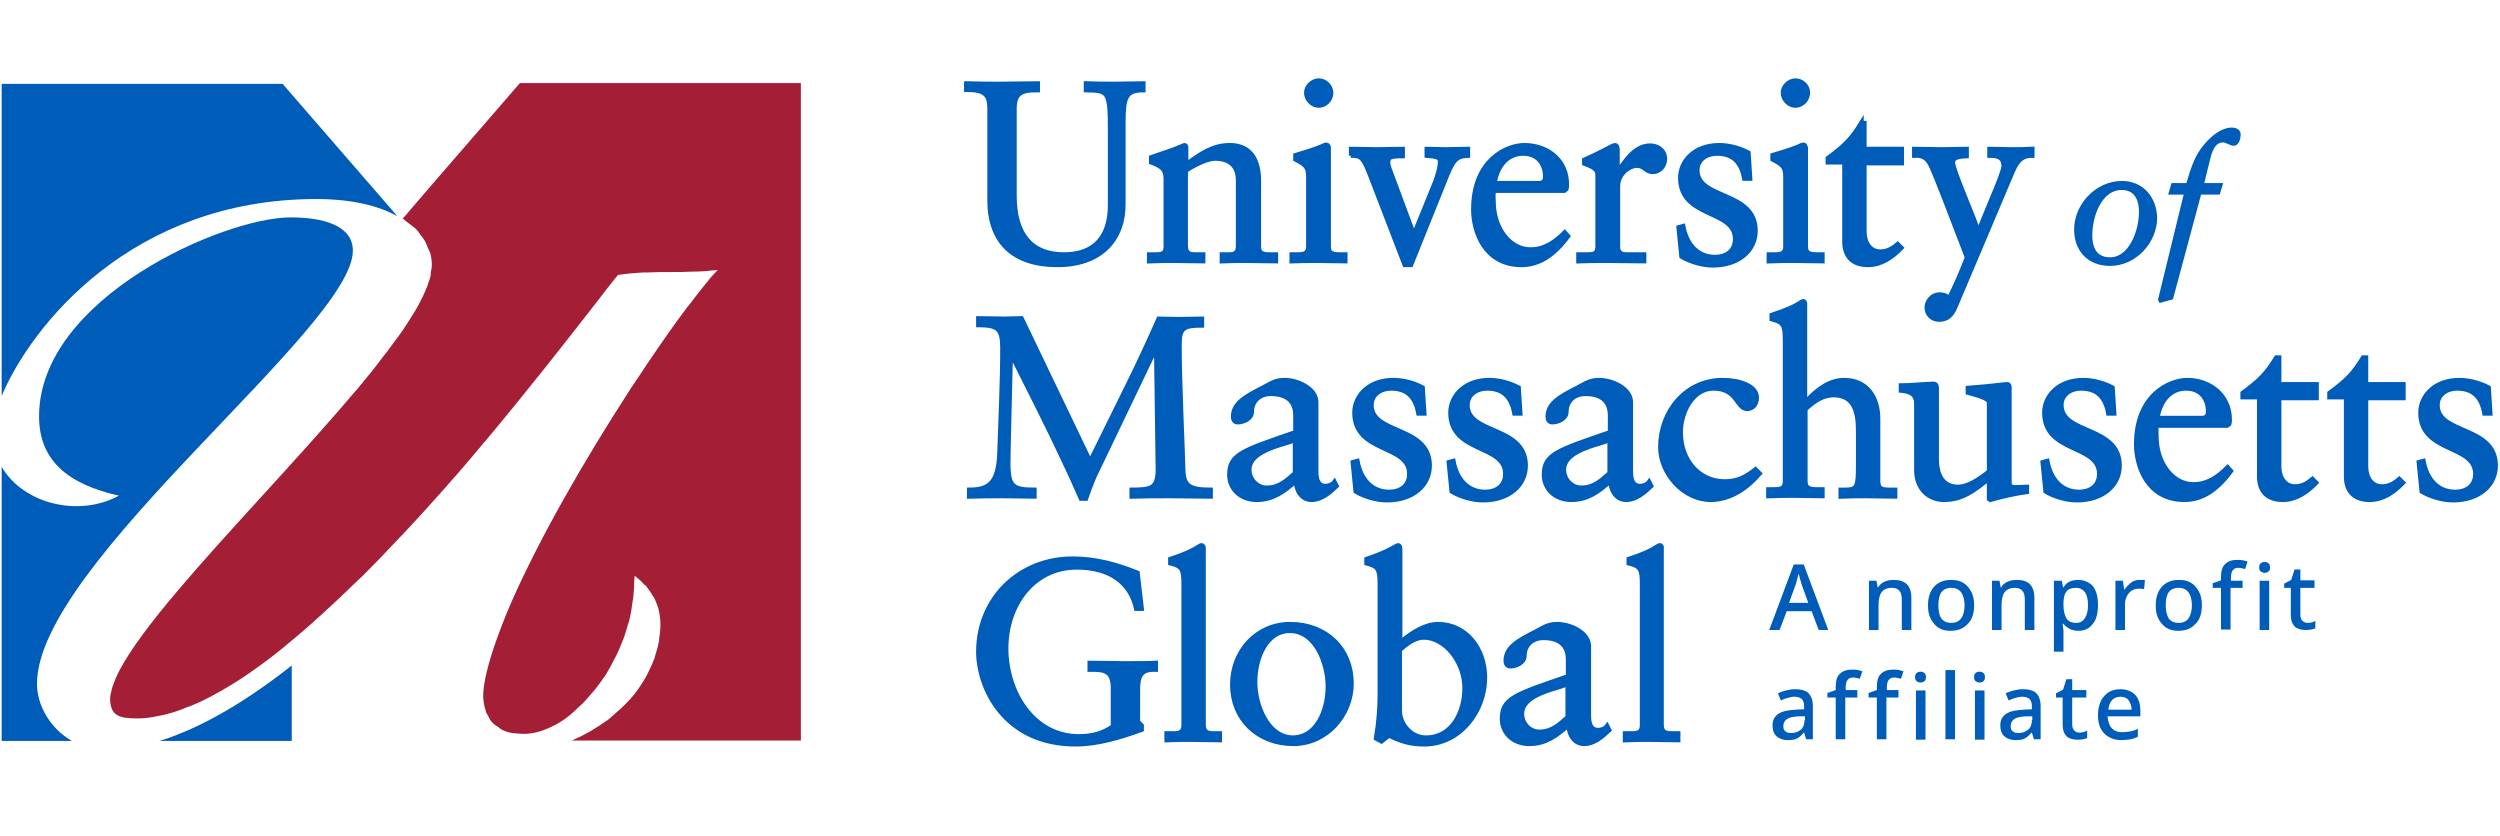 <svg xmlns="http://www.w3.org/2000/svg" width="299" height="100" viewBox="0 0 299 100" fill="none"><path d="M115.616 9.983C116.958 10.033 118.35 10.033 119.692 10.033C121.134 10.033 122.625 9.983 124.116 9.983V10.781C121.979 10.732 121.332 11.28 121.332 13.027V23.405C121.332 27.995 123.321 30.44 127.247 30.44C130.876 30.44 132.765 28.345 132.765 24.552V15.571C132.765 10.881 132.566 10.831 129.882 10.781V9.983C131.075 10.033 132.268 10.033 133.411 10.033C134.554 10.033 135.648 9.983 136.741 9.983V10.781C134.604 10.781 134.355 11.68 134.355 14.723V24.453C134.355 28.644 131.671 31.687 126.452 31.687C121.183 31.687 118.35 28.943 118.35 23.954V12.977C118.35 11.28 117.753 10.732 115.566 10.732V9.983H115.616ZM141.662 17.367C140.917 17.667 140.221 17.966 139.575 18.166L137.686 18.814V19.413C139.028 19.912 139.425 20.311 139.425 21.359V29.492C139.425 30.29 139.028 30.44 138.233 30.44H137.437V31.238C138.481 31.189 139.475 31.189 140.519 31.189C141.662 31.189 142.806 31.238 143.899 31.238V30.44H143.004C142.209 30.44 141.811 30.241 141.811 29.392V20.411C142.955 19.663 144.396 18.964 145.341 18.964C147.229 18.964 148.074 20.012 148.074 21.559V29.442C148.074 30.34 147.577 30.44 146.881 30.44H146.136V31.238C147.13 31.189 148.124 31.189 149.118 31.189C150.311 31.189 151.454 31.238 152.598 31.238V30.44H151.753C150.808 30.44 150.56 30.091 150.56 29.492V21.609C150.56 19.064 149.516 17.367 147.08 17.367C145.042 17.367 143.551 18.415 141.861 19.663V17.667C141.861 17.467 141.811 17.367 141.662 17.367ZM157.717 9.634C156.972 9.634 156.226 10.332 156.226 11.081C156.226 11.879 156.922 12.627 157.717 12.627C158.513 12.627 159.209 11.929 159.209 11.081C159.159 10.282 158.513 9.634 157.717 9.634ZM158.662 17.318C158.463 17.318 158.364 17.367 158.065 17.517C157.717 17.667 156.972 17.966 154.934 18.565V19.064C156.177 19.713 156.475 19.962 156.475 21.209V29.492C156.475 30.39 155.878 30.44 155.033 30.44H154.487V31.238C155.53 31.189 156.574 31.189 157.568 31.189C158.662 31.189 159.805 31.238 160.899 31.238V30.44H160.302C159.109 30.44 158.91 30.191 158.91 29.342V17.667C158.91 17.517 158.811 17.318 158.662 17.318ZM161.545 18.615H161.744C162.788 18.615 163.086 18.864 163.931 21.11L168.007 31.687H168.752L173.126 20.81C173.872 19.014 174.319 18.665 175.562 18.615V17.817C174.667 17.817 173.723 17.866 172.828 17.866C172.083 17.866 171.337 17.817 170.641 17.817V18.615C172.083 18.715 172.232 18.914 172.232 19.363C172.232 20.162 171.834 21.259 171.635 21.808L169.1 28.045C168.156 25.55 167.261 23.056 166.317 20.561C166.118 20.062 166.018 19.713 166.018 19.463C166.018 18.814 166.217 18.665 167.758 18.665V17.817C166.714 17.817 165.67 17.866 164.627 17.866C163.583 17.866 162.589 17.817 161.595 17.817V18.615H161.545ZM178.743 21.908C179.091 19.713 180.384 18.365 182.173 18.365C183.962 18.365 184.807 19.663 184.807 21.11C184.807 21.708 184.559 21.908 183.962 21.908H178.743ZM182.322 17.367C180.234 17.367 176.208 19.114 176.208 25.051C176.208 27.596 177.501 31.687 181.974 31.687C184.062 31.687 185.851 30.54 187.541 28.245L187.144 27.796C186.05 28.893 184.758 29.841 183.068 29.841C180.582 29.841 178.793 27.396 178.644 24.552C178.594 23.654 178.594 23.205 178.644 22.806H187.094L187.342 22.607C187.392 22.457 187.392 22.257 187.392 22.108C187.442 19.164 185.056 17.367 182.322 17.367ZM193.158 17.367C192.86 17.367 191.766 18.116 189.48 19.114V19.563C190.076 19.812 191.07 20.062 191.07 20.91V29.492C191.07 30.39 190.573 30.44 189.728 30.44H188.784V31.238C189.927 31.189 191.07 31.189 192.214 31.189C193.705 31.189 195.146 31.238 196.638 31.238V30.44H194.997C194.202 30.44 193.506 30.49 193.506 29.492V22.307C193.506 20.661 194.997 19.812 195.743 19.812C196.737 19.812 196.787 20.561 197.681 20.561C198.526 20.561 199.123 19.812 199.123 19.014C199.123 17.916 198.178 17.417 197.383 17.417C195.942 17.417 194.798 18.465 193.506 20.561H193.456V17.817C193.407 17.517 193.357 17.367 193.158 17.367ZM205.634 17.367C202.553 17.367 200.962 19.363 200.962 21.259C200.962 26.149 207.523 25.002 207.523 28.594C207.523 29.841 206.678 30.739 205.088 30.739C203.199 30.739 201.757 29.442 201.31 27.047L200.763 27.197L201.111 30.689C202.105 31.288 203.596 31.737 204.839 31.737C207.971 31.737 209.959 29.941 209.959 27.596C209.959 22.806 203 23.904 203 20.361C203 19.064 204.143 18.365 205.336 18.365C207.275 18.365 208.269 19.413 208.617 21.359H209.313L209.114 18.266C207.871 17.617 206.579 17.367 205.634 17.367ZM214.731 9.634C213.985 9.634 213.24 10.332 213.24 11.081C213.24 11.879 213.935 12.627 214.731 12.627C215.526 12.627 216.222 11.929 216.222 11.081C216.222 10.282 215.526 9.634 214.731 9.634ZM215.725 17.318C215.526 17.318 215.427 17.367 215.128 17.517C214.78 17.667 214.035 17.966 211.997 18.565V19.064C213.24 19.713 213.538 19.962 213.538 21.209V29.492C213.538 30.39 212.941 30.44 212.096 30.44H211.55V31.238C212.544 31.189 213.637 31.189 214.631 31.189C215.725 31.189 216.868 31.238 217.962 31.238V30.44H217.365C216.172 30.44 215.973 30.191 215.973 29.342V17.667C215.924 17.517 215.874 17.318 215.725 17.318ZM222.634 14.673C221.441 16.619 220.646 17.417 218.608 18.914V19.413H220.596V28.893C220.596 30.49 221.391 31.687 223.429 31.687C225.02 31.687 226.362 30.739 227.406 29.642L226.959 29.193C226.263 29.791 225.666 30.091 224.871 30.091C223.777 30.091 222.982 29.193 222.982 27.646V19.513H227.456V17.817H222.982V14.723H222.634V14.673ZM228.996 18.615C230.14 18.515 230.637 19.114 231.034 20.012C231.482 20.96 232.874 24.552 235.259 30.789C234.414 32.935 234.116 33.633 233.122 35.679C232.675 35.28 232.377 35.23 231.929 35.23C231.084 35.23 230.438 36.028 230.438 36.777C230.438 37.575 231.034 38.224 231.929 38.224C232.824 38.224 233.42 37.775 233.868 36.677L240.628 20.71C241.075 19.663 241.572 18.565 243.063 18.615V17.817C242.218 17.866 241.373 17.866 240.528 17.866C239.932 17.866 238.789 17.817 237.944 17.817V18.615H238.142C239.236 18.615 239.634 19.064 239.634 19.862C239.634 20.262 239.137 21.609 238.142 23.954C237.198 26.249 236.651 27.546 236.651 27.646H236.602C236.005 25.8 233.569 20.311 233.569 19.463C233.569 19.014 233.818 18.715 235.21 18.665V17.817C234.166 17.817 233.569 17.866 232.128 17.866C231.084 17.866 229.991 17.817 228.947 17.817V18.615H228.996ZM249.973 28.145C249.973 25.75 251.166 22.457 253.75 22.457C255.341 22.457 256.086 23.604 256.086 25.351C256.086 27.596 254.894 31.039 252.358 31.039C250.818 31.039 249.973 30.041 249.973 28.145ZM253.8 21.908C250.768 21.908 248.332 24.602 248.332 27.446C248.332 29.941 249.923 31.538 252.358 31.538C255.341 31.538 257.727 28.843 257.727 26.049C257.677 23.704 256.136 21.908 253.8 21.908ZM266.922 15.521C266.276 15.521 265.481 15.871 264.735 16.519C262.847 18.166 262.349 19.912 261.703 22.157H259.914L259.665 23.006H261.504L258.373 35.829L258.423 35.928L259.665 35.579L263.045 23.006H265.282L265.531 22.157H263.294L264.089 18.914C264.387 17.667 264.885 16.769 265.879 16.769C266.326 16.769 266.773 17.168 267.171 17.168C267.519 17.168 267.718 16.519 267.718 16.17C267.767 15.671 267.32 15.521 266.922 15.521ZM117.207 38.872C119.344 38.922 119.891 39.321 119.891 41.666C119.891 45.558 119.642 50.797 119.543 53.991C119.444 57.783 118.3 58.581 115.914 58.581V59.379C117.306 59.329 118.698 59.329 120.09 59.329C121.283 59.329 122.525 59.379 123.718 59.379V58.581C122.426 58.581 121.68 58.481 121.233 58.082C120.736 57.633 120.587 56.885 120.587 55.338C120.587 53.891 120.786 46.706 120.885 42.365H120.935C123.022 46.506 125.11 50.598 127.148 54.939C127.844 56.386 128.54 57.932 129.285 59.629H129.882C130.528 57.733 131.075 56.535 131.323 56.086L138.233 41.666H138.282L138.481 56.136C138.481 57.134 138.332 57.932 137.686 58.282C137.189 58.531 136.443 58.581 135.35 58.581V59.379C136.89 59.329 138.382 59.329 139.873 59.329C141.513 59.329 143.153 59.379 144.794 59.379V58.581C142.259 58.581 141.563 58.132 141.513 56.186C141.463 53.891 141.066 45.758 141.066 41.217C141.066 39.172 141.613 38.922 143.75 38.922V38.124C142.806 38.124 141.861 38.174 140.917 38.174C140.121 38.174 139.376 38.124 138.58 38.124C137.388 40.818 136.045 43.712 134.952 45.908L130.379 55.188L122.177 38.074C121.531 38.074 120.835 38.124 120.139 38.124C119.096 38.124 118.052 38.074 117.008 38.074V38.872H117.207ZM149.416 56.186C149.416 54.689 151.057 53.841 153.144 53.192C154.039 52.943 154.735 52.693 154.884 52.593V56.585C153.94 57.433 152.995 58.331 151.554 58.331C150.411 58.381 149.416 57.383 149.416 56.186ZM153.642 45.459C152.548 45.459 152.101 45.808 151.057 46.357C149.019 47.404 147.478 48.203 147.478 49.849C147.478 50.099 147.577 50.498 148.025 50.498C148.671 50.498 149.715 50.099 149.715 49.251C149.715 48.053 150.56 47.105 152.001 47.105C154.089 47.105 154.934 48.153 154.934 49.7V51.695C148.571 53.891 147.031 54.34 147.031 56.785C147.031 58.381 148.273 59.778 150.311 59.778C152.25 59.778 153.592 58.781 154.984 57.533C155.033 58.631 155.63 59.778 156.872 59.778C158.065 59.778 159.06 58.88 159.855 58.132L159.606 57.633C159.358 57.982 158.861 58.132 158.513 58.132C157.767 58.132 157.419 57.533 157.419 56.435V48.003C157.32 46.407 155.133 45.459 153.642 45.459ZM166.665 45.459C163.583 45.459 161.992 47.454 161.992 49.35C161.992 54.24 168.553 53.093 168.553 56.685C168.553 57.932 167.708 58.83 166.118 58.83C164.229 58.83 162.788 57.533 162.34 55.138L161.793 55.288L162.141 58.781C163.135 59.379 164.627 59.828 165.869 59.828C169.001 59.828 170.989 58.032 170.989 55.687C170.989 50.897 164.03 51.995 164.03 48.452C164.03 47.155 165.173 46.456 166.366 46.456C168.305 46.456 169.299 47.504 169.647 49.45H170.343L170.144 46.357C168.951 45.708 167.659 45.459 166.665 45.459ZM178.147 45.459C175.065 45.459 173.474 47.454 173.474 49.35C173.474 54.24 180.036 53.093 180.036 56.685C180.036 57.932 179.191 58.83 177.6 58.83C175.711 58.83 174.27 57.533 173.822 55.138L173.276 55.288L173.624 58.781C174.618 59.379 176.109 59.828 177.351 59.828C180.483 59.828 182.471 58.032 182.471 55.687C182.471 50.897 175.512 51.995 175.512 48.452C175.512 47.155 176.656 46.456 177.849 46.456C179.787 46.456 180.781 47.504 181.129 49.45H181.825L181.626 46.357C180.384 45.708 179.091 45.459 178.147 45.459ZM187.044 56.186C187.044 54.689 188.685 53.841 190.772 53.192C191.667 52.943 192.363 52.693 192.512 52.593V56.585C191.568 57.433 190.623 58.331 189.182 58.331C188.038 58.381 187.044 57.383 187.044 56.186ZM191.269 45.459C190.176 45.459 189.728 45.808 188.685 46.357C186.647 47.404 185.106 48.203 185.106 49.849C185.106 50.099 185.205 50.498 185.652 50.498C186.299 50.498 187.342 50.099 187.342 49.251C187.342 48.053 188.187 47.105 189.629 47.105C191.717 47.105 192.562 48.153 192.562 49.7V51.695C186.199 53.891 184.658 54.34 184.658 56.785C184.658 58.381 185.901 59.778 187.939 59.778C189.878 59.778 191.22 58.781 192.611 57.533C192.661 58.631 193.258 59.778 194.5 59.778C195.693 59.778 196.687 58.88 197.483 58.132L197.234 57.633C196.986 57.982 196.488 58.132 196.141 58.132C195.395 58.132 195.047 57.533 195.047 56.435V48.003C194.948 46.407 192.76 45.459 191.269 45.459ZM206.032 45.459C201.658 45.459 198.576 49.151 198.576 53.492C198.576 56.635 201.36 59.778 204.591 59.778C206.977 59.778 209.014 58.331 210.456 56.635L209.959 56.136C208.816 57.034 207.822 57.583 206.281 57.583C203.199 57.583 201.012 55.038 201.012 51.695C201.012 49.3 202.453 46.456 204.939 46.456C207.822 46.456 207.672 48.901 208.965 48.901C209.71 48.901 210.108 48.253 210.108 47.554C210.108 46.157 208.07 45.459 206.032 45.459ZM215.675 36.028C215.576 36.028 215.427 36.128 215.029 36.378C214.532 36.677 213.587 37.126 211.897 37.675V38.174C213.24 38.523 213.488 38.822 213.488 40.619V57.533C213.488 58.431 213.041 58.531 212.146 58.531H211.5V59.329C212.544 59.279 213.637 59.279 214.681 59.279C215.824 59.279 216.918 59.329 217.962 59.329V58.531H217.216C216.222 58.531 215.924 58.232 215.924 57.533V48.951C217.117 47.804 218.21 47.255 219.254 47.255C221.64 47.255 222.236 49.001 222.236 51.546V55.587C222.236 58.182 222.137 58.581 220.745 58.581H220.149V59.379C221.193 59.329 222.236 59.329 223.28 59.329C224.423 59.329 225.567 59.379 226.66 59.379V58.581H225.964C224.921 58.581 224.622 58.381 224.622 57.483V50.099C224.622 47.504 223.28 45.459 220.546 45.459C219.055 45.459 217.514 46.307 215.874 48.153V36.477C215.924 36.278 215.824 36.028 215.675 36.028ZM231.134 45.908C229.891 45.958 228.45 46.107 227.356 46.107V46.706C228.549 46.806 229.195 47.205 229.195 48.303V56.236C229.195 58.381 230.587 59.778 232.526 59.778C234.713 59.778 236.154 58.631 237.894 57.234V59.679L238.043 59.778C239.485 59.379 240.926 59.03 242.417 58.83V58.232L241.125 58.282C240.429 58.331 240.33 58.032 240.33 57.683V46.357C240.33 46.157 240.28 45.958 240.081 45.958C239.634 45.958 238.59 46.157 235.359 46.407V46.955C237.248 47.454 237.894 47.754 237.894 48.203V56.386C236.602 57.433 235.259 58.232 234.216 58.232C232.476 58.232 231.631 57.034 231.631 54.839V46.756C231.631 46.057 231.631 45.908 231.134 45.908ZM249.177 45.459C246.095 45.459 244.505 47.454 244.505 49.35C244.505 54.24 251.066 53.093 251.066 56.685C251.066 57.932 250.221 58.83 248.631 58.83C246.742 58.83 245.3 57.533 244.853 55.138L244.306 55.288L244.654 58.781C245.648 59.379 247.139 59.828 248.382 59.828C251.513 59.828 253.502 58.032 253.502 55.687C253.502 50.897 246.543 51.995 246.543 48.452C246.543 47.155 247.686 46.456 248.879 46.456C250.818 46.456 251.812 47.504 252.16 49.45H252.856L252.657 46.357C251.414 45.708 250.122 45.459 249.177 45.459ZM258.025 49.999C258.373 47.804 259.665 46.456 261.455 46.456C263.244 46.456 264.089 47.754 264.089 49.201C264.089 49.799 263.841 49.999 263.244 49.999H258.025ZM261.604 45.459C259.516 45.459 255.49 47.205 255.49 53.142C255.49 55.687 256.782 59.778 261.256 59.778C263.344 59.778 265.133 58.631 266.823 56.336L266.425 55.887C265.332 56.984 264.039 57.932 262.349 57.932C259.864 57.932 258.075 55.487 257.926 52.643C257.876 51.745 257.876 51.296 257.926 50.897H266.376L266.624 50.697C266.674 50.548 266.674 50.348 266.674 50.199C266.674 47.255 264.288 45.459 261.604 45.459ZM272.241 42.764C271.048 44.71 270.253 45.508 268.215 47.005V47.504H270.203V56.984C270.203 58.581 270.998 59.778 273.036 59.778C274.627 59.778 275.969 58.83 277.013 57.733L276.566 57.284C275.87 57.882 275.273 58.182 274.478 58.182C273.384 58.182 272.589 57.284 272.589 55.737V47.604H277.063V45.958H272.589V42.764H272.241ZM282.63 42.764C281.437 44.71 280.641 45.508 278.603 47.005V47.504H280.592V56.984C280.592 58.581 281.387 59.778 283.425 59.778C285.016 59.778 286.358 58.83 287.402 57.733L286.954 57.284C286.258 57.882 285.662 58.182 284.866 58.182C283.773 58.182 282.978 57.284 282.978 55.737V47.604H287.451V45.958H282.978V42.764H282.63ZM294.162 45.459C291.08 45.459 289.489 47.454 289.489 49.35C289.489 54.24 296.05 53.093 296.05 56.685C296.05 57.932 295.205 58.83 293.615 58.83C291.726 58.83 290.284 57.533 289.837 55.138L289.29 55.288L289.638 58.781C290.632 59.379 292.124 59.828 293.366 59.828C296.498 59.828 298.486 58.032 298.486 55.687C298.486 50.897 291.527 51.995 291.527 48.452C291.527 47.155 292.67 46.456 293.863 46.456C295.802 46.456 296.796 47.504 297.144 49.45H297.84L297.641 46.357C296.398 45.708 295.106 45.459 294.162 45.459ZM128.291 66.814C121.879 66.814 117.008 71.604 117.008 77.94C117.008 82.231 120.09 89.017 128.639 89.017C131.323 89.017 134.057 88.169 136.543 87.271V86.772L136.095 86.323V82.381C136.095 80.934 136.443 80.086 137.934 80.086H138.233V79.287C137.537 79.337 136.095 79.337 134.306 79.337C133.262 79.337 132.019 79.287 130.329 79.287V80.086H130.826C132.268 80.086 133.113 80.435 133.113 82.281V86.871C131.92 87.72 130.578 88.069 129.037 88.069C123.569 88.069 120.338 82.78 120.338 77.541C120.338 72.402 123.569 67.861 128.788 67.861C132.665 67.861 135.2 69.608 135.896 72.801H136.543L136.045 68.51C133.56 67.512 131.025 66.814 128.291 66.814ZM143.7 65.217C143.601 65.217 143.452 65.317 143.054 65.566C142.557 65.866 141.662 66.315 139.972 66.864V67.362C141.414 67.712 141.563 68.111 141.563 69.907V86.722C141.563 87.67 140.966 87.72 140.221 87.72H139.525V88.518C140.519 88.468 141.563 88.468 142.557 88.468C143.651 88.468 144.794 88.518 145.887 88.518V87.72H145.142C144.297 87.72 143.949 87.47 143.949 86.672V65.566C143.949 65.367 143.849 65.217 143.7 65.217ZM150.112 81.583C150.112 78.539 151.554 75.445 154.238 75.445C157.469 75.445 158.811 79.537 158.811 82.082C158.811 84.926 157.519 88.219 154.586 88.219C151.604 88.169 150.112 84.327 150.112 81.583ZM154.288 74.647C150.311 74.647 147.379 77.89 147.379 81.882C147.379 86.023 150.46 88.967 154.685 88.967C158.662 88.967 161.644 85.524 161.644 81.732C161.644 77.641 158.662 74.647 154.288 74.647ZM167.46 77.691C168.206 77.042 169.2 76.244 170.293 76.244C172.828 76.244 175.164 79.188 175.164 82.281C175.164 85.125 173.723 88.219 170.542 88.219C168.703 88.219 167.41 86.522 167.41 85.025V77.691H167.46ZM167.211 65.217C167.013 65.217 166.168 65.965 163.434 66.864V67.362C164.726 67.712 165.024 67.961 165.024 69.757V83.129C165.024 84.477 164.925 86.223 164.577 88.319L165.223 88.668L166.118 87.969C167.858 88.817 169.001 89.017 170.343 89.017C174.618 89.017 177.6 85.075 177.6 81.034C177.6 77.591 175.363 74.647 171.983 74.647C170.542 74.647 168.951 75.545 167.46 76.843V65.666C167.46 65.367 167.36 65.217 167.211 65.217ZM182.024 85.375C182.024 83.878 183.664 83.03 185.752 82.381C186.647 82.132 187.342 81.882 187.492 81.782V85.774C186.547 86.622 185.603 87.52 184.161 87.52C183.018 87.57 182.024 86.572 182.024 85.375ZM186.249 74.647C185.155 74.647 184.708 74.996 183.664 75.545C181.626 76.593 180.085 77.391 180.085 79.038C180.085 79.287 180.185 79.687 180.632 79.687C181.278 79.687 182.322 79.287 182.322 78.439C182.322 77.242 183.167 76.294 184.609 76.294C186.696 76.294 187.541 77.341 187.541 78.888V80.884C181.179 83.079 179.638 83.528 179.638 85.973C179.638 87.57 180.881 88.967 182.919 88.967C184.857 88.967 186.199 87.969 187.591 86.722C187.641 87.82 188.237 88.967 189.48 88.967C190.673 88.967 191.667 88.069 192.462 87.321L192.214 86.822C191.965 87.171 191.468 87.321 191.12 87.321C190.375 87.321 190.027 86.722 190.027 85.624V77.192C189.927 75.595 187.74 74.647 186.249 74.647ZM198.526 65.217C198.427 65.217 198.278 65.317 197.88 65.566C197.383 65.866 196.488 66.315 194.798 66.864V67.362C196.24 67.712 196.389 68.111 196.389 69.907V86.722C196.389 87.67 195.793 87.72 195.047 87.72H194.351V88.518C195.345 88.468 196.389 88.468 197.383 88.468C198.477 88.468 199.62 88.518 200.714 88.518V87.72H199.918C199.073 87.72 198.725 87.47 198.725 86.672V65.566C198.775 65.367 198.676 65.217 198.526 65.217Z" stroke="#005CB9" stroke-width="0.532" stroke-miterlimit="10"></path><path d="M115.616 9.983C116.958 10.033 118.35 10.033 119.692 10.033C121.134 10.033 122.625 9.983 124.116 9.983V10.781C121.979 10.732 121.332 11.28 121.332 13.027V23.405C121.332 27.995 123.321 30.44 127.247 30.44C130.876 30.44 132.765 28.345 132.765 24.552V15.571C132.765 10.881 132.566 10.831 129.882 10.781V9.983C131.075 10.033 132.268 10.033 133.411 10.033C134.554 10.033 135.648 9.983 136.741 9.983V10.781C134.604 10.781 134.355 11.68 134.355 14.723V24.453C134.355 28.644 131.671 31.688 126.452 31.688C121.183 31.688 118.35 28.943 118.35 23.954V12.977C118.35 11.28 117.753 10.732 115.566 10.732V9.983H115.616ZM141.861 17.617C141.861 17.467 141.811 17.367 141.662 17.367C140.917 17.667 140.221 17.966 139.575 18.166L137.686 18.814V19.413C139.028 19.912 139.425 20.311 139.425 21.359V29.492C139.425 30.29 139.028 30.44 138.233 30.44H137.437V31.238C138.481 31.189 139.475 31.189 140.519 31.189C141.662 31.189 142.806 31.238 143.899 31.238V30.44H143.004C142.209 30.44 141.811 30.241 141.811 29.392V20.411C142.955 19.663 144.396 18.964 145.341 18.964C147.229 18.964 148.074 20.012 148.074 21.559V29.442C148.074 30.34 147.577 30.44 146.881 30.44H146.136V31.238C147.13 31.189 148.124 31.189 149.118 31.189C150.311 31.189 151.454 31.238 152.598 31.238V30.44H151.753C150.808 30.44 150.56 30.091 150.56 29.492V21.609C150.56 19.064 149.516 17.367 147.08 17.367C145.042 17.367 143.551 18.415 141.861 19.663V17.617ZM159.159 11.081C159.159 10.282 158.513 9.634 157.668 9.634C156.922 9.634 156.177 10.332 156.177 11.081C156.177 11.879 156.872 12.627 157.668 12.627C158.513 12.627 159.159 11.929 159.159 11.081ZM158.91 17.667C158.91 17.517 158.861 17.318 158.712 17.318C158.513 17.318 158.413 17.367 158.115 17.517C157.767 17.667 157.022 17.966 154.984 18.565V19.064C156.226 19.713 156.524 19.962 156.524 21.209V29.492C156.524 30.39 155.928 30.44 155.083 30.44H154.536V31.238C155.58 31.189 156.624 31.189 157.618 31.189C158.712 31.189 159.855 31.238 160.948 31.238V30.44H160.352C159.159 30.44 158.96 30.191 158.96 29.342V17.667M161.545 18.615H161.744C162.788 18.615 163.086 18.864 163.931 21.11L168.007 31.688H168.752L173.126 20.81C173.872 19.014 174.319 18.665 175.562 18.615V17.817C174.667 17.817 173.723 17.866 172.828 17.866C172.083 17.866 171.337 17.817 170.641 17.817V18.615C172.083 18.715 172.232 18.914 172.232 19.363C172.232 20.162 171.834 21.259 171.635 21.808L169.1 28.045C168.156 25.55 167.261 23.056 166.317 20.561C166.118 20.062 166.018 19.713 166.018 19.463C166.018 18.814 166.217 18.665 167.758 18.665V17.817C166.714 17.817 165.67 17.866 164.627 17.866C163.583 17.866 162.589 17.817 161.595 17.817V18.615H161.545ZM178.743 21.908C179.091 19.713 180.384 18.365 182.173 18.365C183.962 18.365 184.807 19.663 184.807 21.11C184.807 21.708 184.559 21.908 183.962 21.908H178.743ZM187.442 22.207C187.442 19.164 185.056 17.367 182.372 17.367C180.284 17.367 176.258 19.114 176.258 25.051C176.258 27.596 177.55 31.688 182.024 31.688C184.112 31.688 185.901 30.54 187.591 28.245L187.193 27.796C186.1 28.893 184.807 29.841 183.117 29.841C180.632 29.841 178.843 27.396 178.694 24.552C178.644 23.654 178.644 23.205 178.694 22.806H187.144L187.392 22.607C187.442 22.507 187.442 22.357 187.442 22.207ZM193.407 17.717C193.407 17.517 193.357 17.367 193.158 17.367C192.86 17.367 191.766 18.116 189.48 19.114V19.563C190.076 19.812 191.07 20.062 191.07 20.91V29.492C191.07 30.39 190.573 30.44 189.728 30.44H188.784V31.238C189.927 31.189 191.07 31.189 192.214 31.189C193.705 31.189 195.146 31.238 196.638 31.238V30.44H194.997C194.202 30.44 193.506 30.49 193.506 29.492V22.307C193.506 20.661 194.997 19.812 195.743 19.812C196.737 19.812 196.787 20.561 197.681 20.561C198.526 20.561 199.123 19.812 199.123 19.014C199.123 17.916 198.178 17.417 197.383 17.417C195.942 17.417 194.798 18.465 193.506 20.561H193.456V17.717M209.064 18.216C207.871 17.617 206.579 17.318 205.634 17.318C202.553 17.318 200.962 19.313 200.962 21.209C200.962 26.099 207.523 24.952 207.523 28.544C207.523 29.791 206.678 30.689 205.088 30.689C203.199 30.689 201.757 29.392 201.31 26.997L200.763 27.147L201.111 30.64C202.105 31.238 203.596 31.688 204.839 31.688C207.971 31.688 209.959 29.891 209.959 27.546C209.959 22.756 203 23.854 203 20.311C203 19.014 204.143 18.316 205.336 18.316C207.275 18.316 208.269 19.363 208.617 21.309H209.313L209.064 18.216ZM216.222 11.081C216.222 10.282 215.576 9.634 214.731 9.634C213.985 9.634 213.24 10.332 213.24 11.081C213.24 11.879 213.935 12.627 214.731 12.627C215.526 12.627 216.222 11.929 216.222 11.081ZM215.924 17.667C215.924 17.517 215.874 17.318 215.725 17.318C215.526 17.318 215.427 17.367 215.128 17.517C214.78 17.667 214.035 17.966 211.997 18.565V19.064C213.24 19.713 213.538 19.962 213.538 21.209V29.492C213.538 30.39 212.941 30.44 212.096 30.44H211.55V31.238C212.544 31.189 213.637 31.189 214.631 31.189C215.725 31.189 216.868 31.238 217.962 31.238V30.44H217.365C216.172 30.44 215.973 30.191 215.973 29.342V17.667M222.634 14.673C221.441 16.619 220.646 17.417 218.608 18.914V19.413H220.596V28.893C220.596 30.49 221.391 31.688 223.429 31.688C225.02 31.688 226.362 30.739 227.406 29.642L226.959 29.193C226.263 29.791 225.666 30.091 224.871 30.091C223.777 30.091 222.982 29.193 222.982 27.646V19.513H227.456V17.817H222.982V14.723H222.634V14.673ZM228.996 18.615C230.14 18.515 230.637 19.114 231.034 20.012C231.482 20.96 232.874 24.552 235.259 30.789C234.414 32.935 234.116 33.633 233.122 35.679C232.675 35.28 232.377 35.23 231.929 35.23C231.084 35.23 230.438 36.028 230.438 36.777C230.438 37.575 231.034 38.224 231.929 38.224C232.824 38.224 233.42 37.775 233.868 36.677L240.628 20.71C241.075 19.663 241.572 18.565 243.063 18.615V17.817C242.218 17.866 241.373 17.866 240.528 17.866C239.932 17.866 238.789 17.817 237.944 17.817V18.615H238.142C239.236 18.615 239.634 19.064 239.634 19.862C239.634 20.262 239.137 21.609 238.142 23.954C237.198 26.249 236.651 27.546 236.651 27.646H236.602C236.005 25.8 233.569 20.311 233.569 19.463C233.569 19.014 233.818 18.715 235.21 18.665V17.817C234.166 17.817 233.569 17.866 232.128 17.866C231.084 17.866 229.991 17.817 228.947 17.817V18.615H228.996ZM252.309 31.039C250.818 31.039 249.923 30.041 249.923 28.145C249.923 25.75 251.116 22.457 253.701 22.457C255.291 22.457 256.037 23.604 256.037 25.351C256.037 27.546 254.844 31.039 252.309 31.039ZM257.677 26.049C257.677 23.704 256.136 21.908 253.75 21.908C250.718 21.908 248.283 24.602 248.283 27.446C248.283 29.941 249.873 31.538 252.309 31.538C255.291 31.538 257.677 28.893 257.677 26.049ZM267.767 16.17C267.767 15.671 267.32 15.521 266.922 15.521C266.276 15.521 265.481 15.871 264.735 16.519C262.847 18.166 262.349 19.912 261.703 22.157H259.914L259.665 23.006H261.504L258.373 35.829L258.423 35.928L259.665 35.579L263.045 23.006H265.282L265.531 22.157H263.294L264.089 18.914C264.387 17.667 264.885 16.769 265.879 16.769C266.326 16.769 266.773 17.168 267.171 17.168C267.519 17.168 267.767 16.519 267.767 16.17ZM117.207 38.872C119.344 38.922 119.891 39.321 119.891 41.666C119.891 45.558 119.642 50.797 119.543 53.991C119.444 57.783 118.3 58.581 115.914 58.581V59.379C117.306 59.329 118.698 59.329 120.09 59.329C121.283 59.329 122.525 59.379 123.718 59.379V58.581C122.426 58.581 121.68 58.481 121.233 58.082C120.736 57.633 120.587 56.885 120.587 55.338C120.587 53.891 120.786 46.706 120.885 42.365H120.935C123.022 46.506 125.11 50.598 127.148 54.939C127.844 56.386 128.54 57.932 129.285 59.629H129.882C130.528 57.733 131.075 56.535 131.323 56.086L138.233 41.666H138.282L138.481 56.136C138.481 57.134 138.332 57.932 137.686 58.282C137.189 58.531 136.443 58.581 135.35 58.581V59.379C136.89 59.329 138.382 59.329 139.873 59.329C141.513 59.329 143.153 59.379 144.794 59.379V58.581C142.259 58.581 141.563 58.132 141.513 56.186C141.463 53.891 141.066 45.758 141.066 41.217C141.066 39.172 141.613 38.922 143.75 38.922V38.124C142.806 38.124 141.861 38.174 140.917 38.174C140.121 38.174 139.376 38.124 138.58 38.124C137.388 40.818 136.045 43.712 134.952 45.908L130.379 55.188L122.177 38.074C121.531 38.074 120.835 38.124 120.139 38.124C119.096 38.124 118.052 38.074 117.008 38.074V38.872H117.207ZM151.554 58.381C150.361 58.381 149.416 57.383 149.416 56.186C149.416 54.689 151.057 53.841 153.144 53.192C154.039 52.943 154.735 52.693 154.884 52.593V56.585C153.94 57.433 152.995 58.381 151.554 58.381ZM157.32 48.003C157.32 46.407 155.133 45.459 153.642 45.459C152.548 45.459 152.101 45.808 151.057 46.357C149.019 47.404 147.478 48.203 147.478 49.849C147.478 50.099 147.577 50.498 148.025 50.498C148.671 50.498 149.715 50.099 149.715 49.251C149.715 48.053 150.56 47.105 152.001 47.105C154.089 47.105 154.934 48.153 154.934 49.7V51.695C148.571 53.891 147.031 54.34 147.031 56.785C147.031 58.381 148.273 59.778 150.311 59.778C152.25 59.778 153.592 58.781 154.984 57.533C155.033 58.631 155.63 59.778 156.872 59.778C158.065 59.778 159.06 58.88 159.855 58.132L159.606 57.633C159.358 57.982 158.861 58.132 158.513 58.132C157.767 58.132 157.419 57.533 157.419 56.435V48.003M170.094 46.357C168.901 45.758 167.609 45.459 166.665 45.459C163.583 45.459 161.992 47.454 161.992 49.35C161.992 54.24 168.553 53.093 168.553 56.685C168.553 57.932 167.708 58.83 166.118 58.83C164.229 58.83 162.788 57.533 162.34 55.138L161.793 55.288L162.141 58.781C163.135 59.379 164.627 59.828 165.869 59.828C169.001 59.828 170.989 58.032 170.989 55.687C170.989 50.897 164.03 51.995 164.03 48.452C164.03 47.155 165.173 46.456 166.366 46.456C168.305 46.456 169.299 47.504 169.647 49.45H170.343L170.094 46.357ZM181.577 46.357C180.384 45.758 179.091 45.459 178.147 45.459C175.065 45.459 173.474 47.454 173.474 49.35C173.474 54.24 180.036 53.093 180.036 56.685C180.036 57.932 179.191 58.83 177.6 58.83C175.711 58.83 174.27 57.533 173.822 55.138L173.276 55.288L173.624 58.781C174.618 59.379 176.109 59.828 177.351 59.828C180.483 59.828 182.471 58.032 182.471 55.687C182.471 50.897 175.512 51.995 175.512 48.452C175.512 47.155 176.656 46.456 177.849 46.456C179.787 46.456 180.781 47.504 181.129 49.45H181.825L181.577 46.357ZM189.231 58.381C188.038 58.381 187.094 57.383 187.094 56.186C187.094 54.689 188.734 53.841 190.822 53.192C191.717 52.943 192.413 52.693 192.562 52.593V56.585C191.568 57.433 190.623 58.381 189.231 58.381ZM194.948 48.003C194.948 46.407 192.76 45.459 191.269 45.459C190.176 45.459 189.728 45.808 188.685 46.357C186.647 47.404 185.106 48.203 185.106 49.849C185.106 50.099 185.205 50.498 185.652 50.498C186.299 50.498 187.342 50.099 187.342 49.251C187.342 48.053 188.187 47.105 189.629 47.105C191.717 47.105 192.562 48.153 192.562 49.7V51.695C186.199 53.891 184.658 54.34 184.658 56.785C184.658 58.381 185.901 59.778 187.939 59.778C189.878 59.778 191.22 58.781 192.611 57.533C192.661 58.631 193.258 59.778 194.5 59.778C195.693 59.778 196.687 58.88 197.483 58.132L197.234 57.633C196.986 57.982 196.488 58.132 196.141 58.132C195.395 58.132 195.047 57.533 195.047 56.435V48.003M210.108 47.554C210.108 46.157 208.07 45.459 206.032 45.459C201.658 45.459 198.576 49.151 198.576 53.492C198.576 56.635 201.36 59.778 204.591 59.778C206.977 59.778 209.014 58.331 210.456 56.635L209.959 56.136C208.816 57.034 207.822 57.583 206.281 57.583C203.199 57.583 201.012 55.038 201.012 51.695C201.012 49.3 202.453 46.456 204.939 46.456C207.822 46.456 207.672 48.901 208.965 48.901C209.661 48.901 210.108 48.253 210.108 47.554ZM215.924 36.428C215.924 36.278 215.874 36.078 215.675 36.078C215.576 36.078 215.427 36.178 215.029 36.428C214.532 36.727 213.587 37.176 211.897 37.725V38.224C213.24 38.573 213.488 38.872 213.488 40.669V57.583C213.488 58.481 213.041 58.581 212.146 58.581H211.5V59.379C212.544 59.329 213.637 59.329 214.681 59.329C215.824 59.329 216.918 59.379 217.962 59.379V58.581H217.216C216.222 58.581 215.924 58.282 215.924 57.583V49.001C217.117 47.853 218.21 47.305 219.254 47.305C221.64 47.305 222.236 49.051 222.236 51.596V55.637C222.236 58.232 222.137 58.631 220.745 58.631H220.149V59.429C221.193 59.379 222.236 59.379 223.28 59.379C224.423 59.379 225.567 59.429 226.66 59.429V58.631H225.964C224.921 58.631 224.622 58.431 224.622 57.533V50.149C224.622 47.554 223.28 45.508 220.546 45.508C219.055 45.508 217.514 46.357 215.874 48.203V36.428M231.631 46.656C231.631 46.057 231.631 45.858 231.134 45.908C229.891 45.958 228.45 46.107 227.356 46.107V46.706C228.549 46.806 229.195 47.205 229.195 48.303V56.236C229.195 58.381 230.587 59.778 232.526 59.778C234.713 59.778 236.154 58.631 237.894 57.234V59.679L238.043 59.778C239.485 59.379 240.926 59.03 242.417 58.83V58.232L241.125 58.282C240.429 58.331 240.33 58.032 240.33 57.683V46.357C240.33 46.157 240.28 45.958 240.081 45.958C239.634 45.958 238.59 46.157 235.359 46.407V46.955C237.248 47.454 237.894 47.754 237.894 48.203V56.386C236.602 57.433 235.259 58.232 234.216 58.232C232.476 58.232 231.631 57.034 231.631 54.839V46.656ZM252.607 46.357C251.414 45.758 250.122 45.459 249.177 45.459C246.095 45.459 244.505 47.454 244.505 49.35C244.505 54.24 251.066 53.093 251.066 56.685C251.066 57.932 250.221 58.83 248.631 58.83C246.742 58.83 245.3 57.533 244.853 55.138L244.306 55.288L244.654 58.781C245.648 59.379 247.139 59.828 248.382 59.828C251.513 59.828 253.502 58.032 253.502 55.687C253.502 50.897 246.543 51.995 246.543 48.452C246.543 47.155 247.686 46.456 248.879 46.456C250.818 46.456 251.812 47.504 252.16 49.45H252.856L252.607 46.357ZM258.025 49.999C258.373 47.804 259.665 46.456 261.455 46.456C263.244 46.456 264.089 47.754 264.089 49.201C264.089 49.799 263.841 49.999 263.244 49.999H258.025ZM266.674 50.298C266.674 47.255 264.288 45.459 261.604 45.459C259.516 45.459 255.49 47.205 255.49 53.142C255.49 55.687 256.782 59.778 261.256 59.778C263.344 59.778 265.133 58.631 266.823 56.336L266.425 55.887C265.332 56.984 264.039 57.932 262.349 57.932C259.864 57.932 258.075 55.487 257.926 52.643C257.876 51.745 257.876 51.296 257.926 50.897H266.376L266.624 50.697C266.674 50.598 266.674 50.448 266.674 50.298ZM272.241 42.764C271.048 44.71 270.253 45.508 268.215 47.005V47.504H270.203V56.984C270.203 58.581 270.998 59.778 273.036 59.778C274.627 59.778 275.969 58.83 277.013 57.733L276.566 57.284C275.87 57.882 275.273 58.182 274.478 58.182C273.384 58.182 272.589 57.284 272.589 55.737V47.604H277.063V45.958H272.589V42.764H272.241ZM282.63 42.764C281.437 44.71 280.641 45.508 278.603 47.005V47.504H280.592V56.984C280.592 58.581 281.387 59.778 283.425 59.778C285.016 59.778 286.358 58.83 287.402 57.733L286.954 57.284C286.258 57.882 285.662 58.182 284.866 58.182C283.773 58.182 282.978 57.284 282.978 55.737V47.604H287.451V45.958H282.978V42.764H282.63ZM297.591 46.357C296.398 45.758 295.106 45.459 294.162 45.459C291.08 45.459 289.489 47.454 289.489 49.35C289.489 54.24 296.05 53.093 296.05 56.685C296.05 57.932 295.205 58.83 293.615 58.83C291.726 58.83 290.284 57.533 289.837 55.138L289.29 55.288L289.638 58.781C290.632 59.379 292.124 59.828 293.366 59.828C296.498 59.828 298.486 58.032 298.486 55.687C298.486 50.897 291.527 51.995 291.527 48.452C291.527 47.155 292.67 46.456 293.863 46.456C295.802 46.456 296.796 47.504 297.144 49.45H297.84L297.591 46.357ZM136.095 68.46C133.56 67.512 130.975 66.814 128.291 66.814C121.879 66.814 117.008 71.604 117.008 77.94C117.008 82.231 120.09 89.017 128.639 89.017C131.323 89.017 134.057 88.169 136.543 87.271V86.772L136.095 86.323V82.381C136.095 80.934 136.443 80.086 137.934 80.086H138.233V79.287C137.537 79.337 136.095 79.337 134.306 79.337C133.262 79.337 132.019 79.287 130.329 79.287V80.086H130.826C132.268 80.086 133.113 80.435 133.113 82.281V86.871C131.92 87.72 130.578 88.069 129.037 88.069C123.569 88.069 120.338 82.78 120.338 77.541C120.338 72.402 123.569 67.862 128.788 67.862C132.665 67.862 135.2 69.608 135.896 72.801H136.543L136.095 68.46ZM143.949 65.616C143.949 65.417 143.849 65.267 143.7 65.267C143.601 65.267 143.452 65.367 143.054 65.616C142.557 65.915 141.662 66.365 139.972 66.913V67.412C141.414 67.762 141.563 68.161 141.563 69.957V86.772C141.563 87.72 140.966 87.77 140.221 87.77H139.525V88.568C140.519 88.518 141.563 88.518 142.557 88.518C143.651 88.518 144.794 88.568 145.887 88.568V87.77H145.142C144.297 87.77 143.949 87.52 143.949 86.722V65.616ZM154.636 88.169C151.604 88.169 150.112 84.277 150.112 81.533C150.112 78.489 151.554 75.396 154.238 75.396C157.469 75.396 158.811 79.487 158.811 82.032C158.861 84.926 157.568 88.169 154.636 88.169ZM161.644 81.732C161.644 77.591 158.662 74.647 154.288 74.647C150.311 74.647 147.379 77.89 147.379 81.882C147.379 86.023 150.46 88.967 154.685 88.967C158.662 88.967 161.644 85.524 161.644 81.732ZM167.46 77.691C168.206 77.042 169.2 76.244 170.293 76.244C172.828 76.244 175.164 79.188 175.164 82.281C175.164 85.125 173.723 88.219 170.542 88.219C168.703 88.219 167.41 86.522 167.41 85.025V77.691H167.46ZM167.46 65.616C167.46 65.417 167.36 65.267 167.211 65.267C167.013 65.267 166.168 66.015 163.434 66.913V67.412C164.726 67.762 165.024 68.011 165.024 69.807V83.179C165.024 84.526 164.925 86.273 164.577 88.368L165.223 88.718L166.118 88.019C167.858 88.867 169.001 89.067 170.343 89.067C174.618 89.067 177.6 85.125 177.6 81.084C177.6 77.641 175.363 74.697 171.983 74.697C170.542 74.697 168.951 75.595 167.46 76.892V65.616ZM184.161 87.57C182.968 87.57 182.024 86.572 182.024 85.375C182.024 83.878 183.664 83.03 185.752 82.381C186.647 82.132 187.342 81.882 187.492 81.782V85.774C186.547 86.622 185.603 87.57 184.161 87.57ZM189.927 77.192C189.927 75.595 187.74 74.647 186.249 74.647C185.155 74.647 184.708 74.996 183.664 75.545C181.626 76.593 180.085 77.391 180.085 79.038C180.085 79.287 180.185 79.687 180.632 79.687C181.278 79.687 182.322 79.287 182.322 78.439C182.322 77.242 183.167 76.294 184.609 76.294C186.696 76.294 187.541 77.341 187.541 78.888V80.884C181.179 83.079 179.638 83.529 179.638 85.973C179.638 87.57 180.881 88.967 182.919 88.967C184.857 88.967 186.199 87.969 187.591 86.722C187.641 87.82 188.237 88.967 189.48 88.967C190.673 88.967 191.667 88.069 192.462 87.321L192.214 86.822C191.965 87.171 191.468 87.321 191.12 87.321C190.375 87.321 190.027 86.722 190.027 85.624V77.192M198.775 65.616C198.775 65.417 198.676 65.267 198.526 65.267C198.427 65.267 198.278 65.367 197.88 65.616C197.383 65.915 196.488 66.365 194.798 66.913V67.412C196.24 67.762 196.389 68.161 196.389 69.957V86.772C196.389 87.72 195.793 87.77 195.047 87.77H194.351V88.568C195.345 88.518 196.389 88.518 197.383 88.518C198.477 88.518 199.62 88.568 200.714 88.568V87.77H199.918C199.073 87.77 198.725 87.52 198.725 86.722V65.616M213.985 72.053L214.78 69.857C214.83 69.757 214.88 69.558 214.93 69.308C214.979 69.059 215.079 68.809 215.128 68.61C215.178 68.71 215.178 68.859 215.228 69.059C215.277 69.209 215.327 69.408 215.377 69.558C215.427 69.708 215.476 69.857 215.476 69.907L216.272 72.103H213.985V72.053ZM218.658 75.346L215.725 67.512H214.532L211.599 75.346H212.842L213.687 73.1H216.669L217.514 75.346H218.658ZM226.461 69.358C226.114 69.358 225.766 69.408 225.418 69.558C225.07 69.708 224.821 69.907 224.622 70.256H224.573L224.423 69.458H223.529V75.346H224.672V72.402C224.672 71.753 224.771 71.204 225.02 70.855C225.268 70.506 225.666 70.306 226.263 70.306C227.058 70.306 227.456 70.755 227.456 71.703V75.346H228.599V71.504C228.599 70.755 228.4 70.207 228.052 69.857C227.654 69.508 227.157 69.358 226.461 69.358ZM231.83 72.402C231.83 71.753 231.929 71.204 232.178 70.855C232.426 70.506 232.824 70.306 233.371 70.306C233.917 70.306 234.315 70.506 234.564 70.855C234.812 71.204 234.961 71.753 234.961 72.402C234.961 73.051 234.812 73.599 234.564 73.949C234.315 74.298 233.917 74.498 233.371 74.498C232.824 74.498 232.426 74.298 232.178 73.949C231.929 73.599 231.83 73.051 231.83 72.402ZM236.104 72.402C236.104 71.753 236.005 71.204 235.757 70.755C235.508 70.306 235.21 69.957 234.812 69.708C234.414 69.458 233.917 69.358 233.371 69.358C232.526 69.358 231.83 69.608 231.333 70.157C230.836 70.706 230.587 71.454 230.587 72.402C230.587 73.051 230.686 73.599 230.935 74.049C231.184 74.498 231.482 74.847 231.879 75.096C232.277 75.346 232.774 75.445 233.271 75.445C234.116 75.445 234.812 75.196 235.309 74.647C235.856 74.148 236.104 73.35 236.104 72.402ZM241.175 69.358C240.827 69.358 240.479 69.408 240.131 69.558C239.783 69.708 239.534 69.907 239.335 70.256H239.286L239.137 69.458H238.242V75.346H239.385V72.402C239.385 71.753 239.485 71.204 239.733 70.855C239.982 70.506 240.379 70.306 240.976 70.306C241.771 70.306 242.169 70.755 242.169 71.703V75.346H243.312V71.504C243.312 70.755 243.113 70.207 242.765 69.857C242.417 69.508 241.87 69.358 241.175 69.358ZM248.283 70.306C248.78 70.306 249.128 70.506 249.376 70.855C249.625 71.204 249.724 71.753 249.724 72.352C249.724 73.001 249.625 73.5 249.376 73.899C249.128 74.298 248.78 74.498 248.332 74.498C247.736 74.498 247.338 74.298 247.139 73.949C246.94 73.599 246.791 73.051 246.791 72.402V72.202C246.791 71.554 246.891 71.055 247.139 70.755C247.338 70.456 247.736 70.306 248.283 70.306ZM248.531 69.358C248.084 69.358 247.686 69.458 247.438 69.608C247.139 69.757 246.94 70.007 246.791 70.256H246.742L246.593 69.458H245.648V77.94H246.791V75.545C246.791 75.396 246.791 75.246 246.742 75.046C246.742 74.847 246.692 74.697 246.692 74.597H246.791C246.94 74.847 247.189 74.996 247.487 75.196C247.786 75.346 248.133 75.445 248.581 75.445C249.277 75.445 249.873 75.196 250.271 74.647C250.718 74.148 250.917 73.35 250.917 72.352C250.917 71.354 250.718 70.606 250.271 70.057C249.823 69.608 249.227 69.358 248.531 69.358ZM255.888 69.358C255.49 69.358 255.142 69.458 254.844 69.708C254.546 69.957 254.297 70.207 254.098 70.506H254.048L253.899 69.458H253.005V75.346H254.148V72.252C254.148 71.853 254.247 71.554 254.396 71.254C254.546 71.005 254.744 70.755 254.993 70.606C255.241 70.456 255.54 70.406 255.838 70.406C256.037 70.406 256.236 70.406 256.434 70.456L256.534 69.358C256.335 69.358 256.086 69.358 255.888 69.358ZM259.019 72.402C259.019 71.753 259.119 71.204 259.367 70.855C259.616 70.506 260.013 70.306 260.56 70.306C261.107 70.306 261.504 70.506 261.753 70.855C262.002 71.204 262.151 71.753 262.151 72.402C262.151 73.051 262.002 73.599 261.753 73.949C261.504 74.298 261.107 74.498 260.56 74.498C260.013 74.498 259.616 74.298 259.367 73.949C259.168 73.599 259.019 73.051 259.019 72.402ZM263.344 72.402C263.344 71.753 263.244 71.204 262.996 70.755C262.747 70.306 262.449 69.957 262.051 69.708C261.654 69.458 261.157 69.358 260.61 69.358C259.765 69.358 259.069 69.608 258.572 70.157C258.075 70.706 257.826 71.454 257.826 72.402C257.826 73.051 257.926 73.599 258.174 74.049C258.423 74.498 258.721 74.847 259.119 75.096C259.516 75.346 260.013 75.445 260.51 75.445C261.355 75.445 262.051 75.196 262.548 74.647C263.095 74.148 263.344 73.35 263.344 72.402ZM268.265 69.458H266.823V69.059C266.823 68.311 267.121 67.911 267.668 67.911C267.817 67.911 267.966 67.911 268.115 67.961C268.265 68.011 268.414 68.011 268.513 68.061L268.811 67.163C268.662 67.113 268.513 67.063 268.265 67.013C268.066 66.963 267.817 66.963 267.569 66.963C266.972 66.963 266.475 67.113 266.127 67.462C265.779 67.762 265.63 68.311 265.63 69.059V69.408L264.636 69.757V70.306H265.63V75.296H266.773V70.306H268.215V69.458H268.265ZM271.396 69.458H270.253V75.346H271.396V69.458ZM270.849 67.213C270.65 67.213 270.501 67.263 270.402 67.362C270.253 67.462 270.203 67.612 270.203 67.862C270.203 68.111 270.253 68.261 270.402 68.36C270.551 68.46 270.7 68.51 270.849 68.51C270.998 68.51 271.197 68.46 271.297 68.36C271.446 68.261 271.495 68.111 271.495 67.862C271.495 67.612 271.446 67.462 271.297 67.362C271.197 67.263 271.048 67.213 270.849 67.213ZM275.969 74.498C275.721 74.498 275.522 74.398 275.373 74.248C275.223 74.098 275.124 73.849 275.124 73.549V70.306H276.814V69.408H275.124V68.111H274.428L274.03 69.358L273.185 69.807V70.306H273.981V73.549C273.981 74.049 274.08 74.398 274.229 74.647C274.378 74.897 274.577 75.096 274.876 75.196C275.124 75.296 275.422 75.346 275.77 75.346C275.969 75.346 276.168 75.346 276.416 75.296C276.615 75.246 276.814 75.196 276.913 75.146V74.248C276.615 74.448 276.317 74.498 275.969 74.498ZM215.824 86.123C215.824 86.622 215.675 87.021 215.377 87.271C215.079 87.52 214.681 87.67 214.234 87.67C213.935 87.67 213.687 87.62 213.538 87.47C213.339 87.321 213.289 87.121 213.289 86.822C213.289 86.472 213.438 86.223 213.687 86.023C213.935 85.824 214.383 85.724 215.079 85.674H215.874V86.123H215.824ZM214.731 82.431C214.333 82.431 213.985 82.481 213.587 82.581C213.24 82.68 212.892 82.78 212.643 82.93L212.991 83.778C213.24 83.678 213.488 83.529 213.786 83.479C214.085 83.379 214.333 83.329 214.631 83.329C214.979 83.329 215.277 83.429 215.476 83.578C215.675 83.778 215.775 84.077 215.775 84.477V84.826L214.78 84.876C213.836 84.926 213.14 85.075 212.693 85.375C212.245 85.674 211.997 86.123 211.997 86.722C211.997 87.321 212.146 87.77 212.494 88.069C212.842 88.368 213.289 88.518 213.786 88.518C214.283 88.518 214.681 88.468 214.93 88.319C215.228 88.169 215.476 87.919 215.725 87.62H215.775L216.023 88.418H216.818V84.427C216.818 83.728 216.62 83.229 216.272 82.88C216.023 82.63 215.476 82.431 214.731 82.431ZM222.187 82.531H220.745V82.181C220.745 81.433 221.043 81.034 221.59 81.034C221.739 81.034 221.888 81.034 222.038 81.084C222.187 81.134 222.336 81.134 222.435 81.183L222.733 80.285C222.584 80.236 222.435 80.186 222.187 80.136C221.988 80.086 221.739 80.086 221.491 80.086C220.894 80.086 220.397 80.236 220.049 80.585C219.701 80.884 219.552 81.433 219.552 82.181V82.531L218.558 82.88V83.429H219.552V88.418H220.695V83.429H222.137V82.531H222.187ZM227.157 82.531H225.666V82.181C225.666 81.433 225.964 81.034 226.511 81.034C226.66 81.034 226.809 81.034 226.959 81.084C227.108 81.134 227.257 81.134 227.356 81.183L227.654 80.285C227.505 80.236 227.356 80.186 227.108 80.136C226.909 80.086 226.66 80.086 226.412 80.086C225.815 80.086 225.318 80.236 224.97 80.585C224.622 80.884 224.473 81.433 224.473 82.181V82.531L223.479 82.88V83.429H224.473V88.418H225.616V83.429H227.058V82.531H227.157ZM230.289 82.581H229.146V88.468H230.289V82.581ZM229.692 80.335C229.494 80.335 229.344 80.385 229.245 80.485C229.096 80.585 229.046 80.734 229.046 80.984C229.046 81.233 229.096 81.383 229.245 81.483C229.394 81.583 229.543 81.632 229.692 81.632C229.841 81.632 230.04 81.583 230.14 81.483C230.289 81.383 230.339 81.233 230.339 80.984C230.339 80.734 230.289 80.585 230.14 80.485C230.04 80.385 229.891 80.335 229.692 80.335ZM232.675 88.418H233.818V80.136H232.675V88.418ZM237.347 82.581H236.204V88.468H237.347V82.581ZM236.751 80.335C236.552 80.335 236.403 80.385 236.303 80.485C236.154 80.585 236.104 80.734 236.104 80.984C236.104 81.233 236.154 81.383 236.303 81.483C236.452 81.583 236.602 81.632 236.751 81.632C236.9 81.632 237.099 81.583 237.198 81.483C237.347 81.383 237.397 81.233 237.397 80.984C237.397 80.734 237.347 80.585 237.198 80.485C237.099 80.385 236.949 80.335 236.751 80.335ZM243.014 86.123C243.014 86.622 242.865 87.021 242.566 87.271C242.268 87.52 241.87 87.67 241.423 87.67C241.125 87.67 240.876 87.62 240.727 87.47C240.528 87.321 240.479 87.121 240.479 86.822C240.479 86.472 240.628 86.223 240.876 86.023C241.125 85.824 241.572 85.724 242.268 85.674H243.063V86.123H243.014ZM241.97 82.431C241.572 82.431 241.224 82.481 240.827 82.581C240.479 82.68 240.131 82.78 239.882 82.93L240.23 83.778C240.479 83.678 240.727 83.529 241.025 83.479C241.324 83.379 241.572 83.329 241.87 83.329C242.218 83.329 242.517 83.429 242.715 83.578C242.914 83.778 243.014 84.077 243.014 84.477V84.826L242.02 84.876C241.075 84.926 240.379 85.075 239.932 85.375C239.485 85.674 239.236 86.123 239.236 86.722C239.236 87.321 239.385 87.77 239.733 88.069C240.081 88.368 240.528 88.518 241.025 88.518C241.522 88.518 241.92 88.468 242.169 88.319C242.467 88.169 242.715 87.919 242.964 87.62H243.014L243.262 88.418H244.058V84.427C244.058 83.728 243.859 83.229 243.511 82.88C243.262 82.63 242.715 82.431 241.97 82.431ZM248.68 87.62C248.432 87.62 248.233 87.52 248.084 87.371C247.935 87.221 247.835 86.971 247.835 86.672V83.429H249.525V82.531H247.835V81.233H247.139L246.742 82.481L245.897 82.93V83.429H246.692V86.672C246.692 87.171 246.791 87.52 246.94 87.77C247.09 88.019 247.288 88.219 247.587 88.319C247.835 88.418 248.133 88.468 248.481 88.468C248.68 88.468 248.879 88.468 249.128 88.418C249.326 88.368 249.525 88.319 249.625 88.269V87.371C249.277 87.57 248.978 87.62 248.68 87.62ZM253.601 83.329C254.049 83.329 254.396 83.479 254.595 83.778C254.794 84.077 254.943 84.427 254.943 84.876H252.16C252.209 84.377 252.358 83.978 252.607 83.728C252.856 83.479 253.154 83.329 253.601 83.329ZM253.601 82.431C253.054 82.431 252.607 82.531 252.209 82.78C251.812 83.03 251.513 83.379 251.265 83.828C251.066 84.277 250.917 84.826 250.917 85.524C250.917 86.173 251.016 86.722 251.265 87.171C251.513 87.62 251.861 87.969 252.259 88.169C252.706 88.418 253.204 88.518 253.75 88.518C254.148 88.518 254.496 88.468 254.794 88.418C255.092 88.368 255.391 88.269 255.689 88.119V87.171C255.391 87.321 255.092 87.42 254.794 87.47C254.496 87.52 254.148 87.57 253.8 87.57C253.253 87.57 252.856 87.42 252.557 87.071C252.259 86.772 252.11 86.273 252.06 85.674H255.987V85.025C255.987 84.227 255.788 83.528 255.341 83.079C254.943 82.68 254.347 82.431 253.601 82.431Z" fill="#005CB9"></path><path d="M75.852 68.759C76.001 68.859 76.1 69.008 76.249 69.158C76.15 69.008 76.001 68.859 75.852 68.759ZM85.694 32.336C85.346 32.735 84.948 33.134 84.55 33.633C84.998 33.184 85.346 32.735 85.694 32.336ZM48.115 26.198C48.165 26.198 48.165 26.248 48.165 26.248C48.165 26.198 48.165 26.198 48.115 26.198ZM95.784 88.517V9.933H62.182L51.595 22.157L48.165 26.149C48.364 26.248 48.513 26.448 48.662 26.548C49.01 26.797 49.408 27.097 49.706 27.346C49.905 27.546 50.104 27.795 50.253 28.045C50.452 28.294 50.651 28.544 50.8 28.793C50.949 29.043 51.048 29.342 51.148 29.591C51.247 29.791 51.346 30.04 51.446 30.24C51.595 30.739 51.645 31.238 51.645 31.737C51.645 31.986 51.595 32.236 51.545 32.485C51.495 32.635 51.545 32.834 51.495 32.984C51.446 33.284 51.297 33.633 51.197 33.932C51.148 34.132 51.098 34.282 50.998 34.481C50.8 34.98 50.551 35.529 50.253 36.078C50.253 36.128 50.253 36.128 50.203 36.178C49.905 36.776 49.507 37.425 49.06 38.123C48.712 38.672 48.364 39.221 48.016 39.72C47.767 40.069 47.469 40.468 47.171 40.868C46.873 41.267 46.624 41.616 46.326 42.015C45.928 42.514 45.531 43.013 45.133 43.562C44.885 43.861 44.636 44.211 44.388 44.51C43.94 45.059 43.443 45.658 42.996 46.206C42.797 46.456 42.598 46.705 42.349 46.955C39.069 50.847 35.291 54.988 31.563 59.079C24.107 67.262 16.999 75.046 14.315 80.135C13.967 80.784 13.719 81.382 13.52 81.931C13.52 81.981 13.47 82.031 13.47 82.081C13.321 82.63 13.172 83.129 13.172 83.528C13.172 85.574 14.216 85.923 16.353 85.923C16.403 85.923 16.453 85.923 16.502 85.923C17.297 85.923 18.093 85.823 18.938 85.624C19.137 85.574 19.286 85.574 19.485 85.524C20.379 85.324 21.324 85.025 22.268 84.626C22.467 84.576 22.616 84.476 22.815 84.426C23.809 84.027 24.853 83.528 25.897 82.929C26.046 82.829 26.195 82.78 26.344 82.68C27.487 82.031 28.631 81.333 29.774 80.534C29.873 80.484 30.022 80.385 30.122 80.285C31.364 79.437 32.607 78.489 33.9 77.441C33.999 77.341 34.148 77.241 34.247 77.141C35.54 76.094 36.882 74.946 38.174 73.749C38.373 73.599 38.522 73.449 38.721 73.25C40.063 72.052 41.405 70.755 42.747 69.458C42.996 69.258 43.195 69.008 43.443 68.809C44.885 67.362 46.326 65.865 47.767 64.318C47.867 64.219 47.966 64.119 48.066 64.019C49.159 62.871 49.955 61.973 50.7 61.175C51.943 59.778 53.185 58.431 54.379 57.034C54.428 56.984 54.478 56.934 54.528 56.884C55.671 55.537 56.814 54.239 57.908 52.892C57.957 52.843 58.007 52.793 58.057 52.743C63.226 46.556 67.749 40.768 71.13 36.427C72.223 35.03 73.118 33.832 73.913 32.884C74.907 32.735 76.001 32.635 77.045 32.585C77.194 32.585 77.343 32.585 77.492 32.585C78.436 32.535 79.43 32.535 80.425 32.535C81.22 32.535 82.015 32.535 82.811 32.485H82.86C83.656 32.485 84.451 32.435 85.246 32.336C85.445 32.336 85.644 32.336 85.843 32.286C85.147 33.034 84.302 34.032 83.407 35.18C83.109 35.579 82.761 36.028 82.413 36.477C82.264 36.627 82.164 36.776 82.015 36.976C80.624 38.822 79.132 40.967 77.542 43.312C77.442 43.462 77.343 43.612 77.243 43.761C76.945 44.211 76.647 44.66 76.349 45.109C76.05 45.558 75.752 46.007 75.404 46.506C75.305 46.656 75.255 46.755 75.156 46.905C70.086 54.739 64.668 64.069 61.188 71.952C61.139 72.052 57.51 80.235 57.808 83.628C57.858 84.127 57.957 84.626 58.106 85.025C58.106 85.075 58.106 85.075 58.106 85.125C58.206 85.374 58.355 85.524 58.454 85.773C58.554 85.973 58.653 86.172 58.802 86.322C59.001 86.572 59.25 86.771 59.548 86.921C59.647 86.971 59.697 87.071 59.846 87.17C60.244 87.42 60.691 87.57 61.238 87.669C61.238 87.669 62.133 87.769 62.63 87.769C63.723 87.769 64.867 87.47 66.059 86.871C66.805 86.522 67.501 86.073 68.097 85.574C68.495 85.274 68.843 84.925 69.191 84.576C69.39 84.426 69.589 84.227 69.738 84.077C70.185 83.628 70.533 83.179 70.931 82.73C71.03 82.63 71.13 82.48 71.229 82.38C71.627 81.882 71.975 81.382 72.323 80.884C72.422 80.734 72.521 80.634 72.571 80.484C72.869 79.985 73.168 79.487 73.416 78.938C73.516 78.738 73.615 78.588 73.714 78.389C73.963 77.89 74.162 77.391 74.361 76.892C74.46 76.642 74.559 76.393 74.659 76.144C74.808 75.645 74.957 75.195 75.106 74.697C75.206 74.397 75.305 74.098 75.355 73.798C75.454 73.299 75.553 72.8 75.603 72.302C75.653 72.002 75.703 71.653 75.752 71.354C75.802 70.755 75.852 70.156 75.852 69.607C75.852 69.358 75.901 69.108 75.901 68.859C76.299 69.158 76.647 69.458 76.945 69.807C76.995 69.907 77.094 69.957 77.194 70.006C77.542 70.406 77.84 70.904 78.138 71.354C78.138 71.354 78.138 71.403 78.188 71.403C78.436 71.902 78.635 72.401 78.784 72.95C78.784 72.95 78.784 72.95 78.784 73C78.933 73.549 78.983 74.148 78.983 74.697C78.983 75.245 78.933 75.794 78.834 76.343C78.834 76.493 78.834 76.692 78.784 76.842C78.685 77.391 78.486 77.94 78.337 78.489C78.287 78.638 78.287 78.788 78.188 78.938C77.939 79.586 77.641 80.185 77.343 80.784C77.293 80.834 77.293 80.884 77.243 80.983C76.846 81.632 76.448 82.281 75.951 82.929C75.206 83.877 74.311 84.725 73.366 85.524C73.118 85.723 72.869 85.973 72.621 86.172C72.621 86.172 72.621 86.172 72.571 86.172C71.279 87.121 69.887 87.919 68.396 88.567H95.784V88.517Z" fill="#A41F35"></path><path d="M0.199 88.568V55.837C2.834 60.328 9.494 61.874 14.216 59.28C8.003 57.883 4.673 54.989 4.673 49.8C4.673 35.629 26.792 26 34.745 26C38.523 26 42.201 26.898 42.201 29.991C42.201 39.172 4.424 67.363 4.424 81.782C4.424 84.427 6.065 87.171 8.6 88.618H0.199V88.568ZM0.199 47.355C3.728 38.972 15.757 23.804 37.827 23.804C42.201 23.804 45.333 24.652 47.52 25.85L33.801 10.033H0.199V47.355ZM34.894 79.587C29.774 83.629 24.357 86.972 19.088 88.618H34.894V79.587Z" fill="#005CB9"></path></svg>